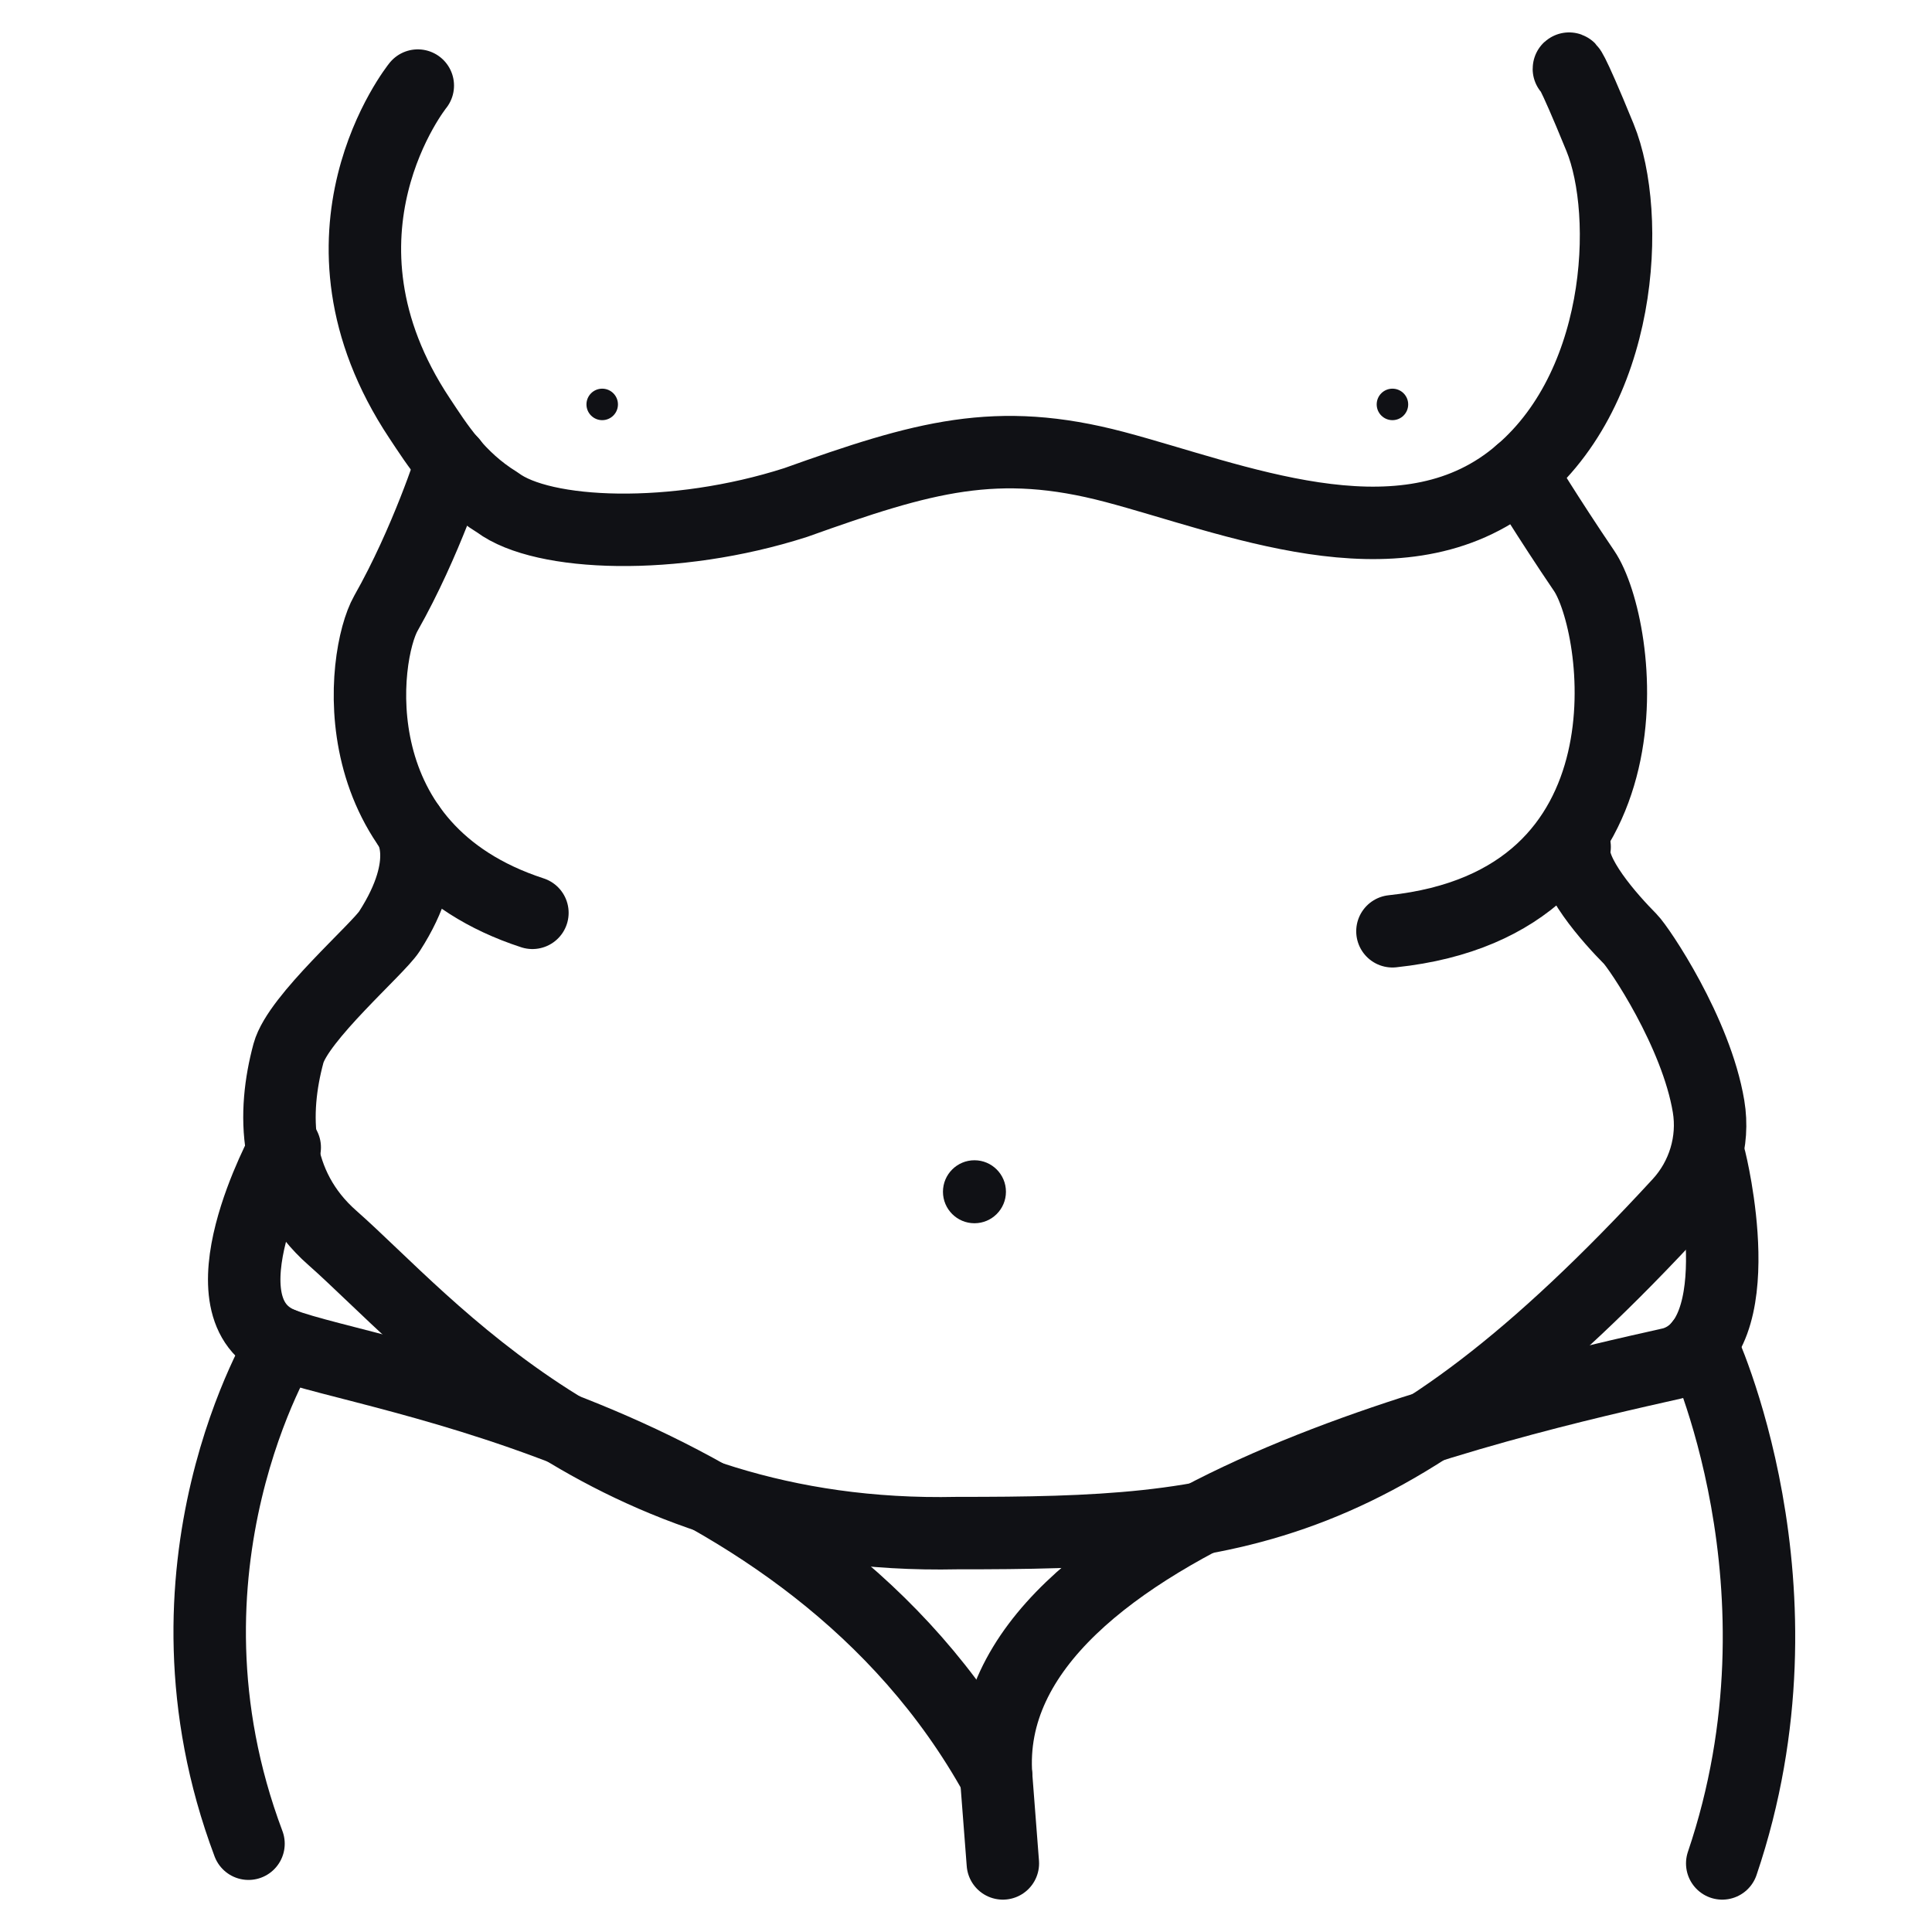 <?xml version="1.0" encoding="utf-8"?>
<!-- Generator: Adobe Illustrator 16.0.0, SVG Export Plug-In . SVG Version: 6.00 Build 0)  -->
<!DOCTYPE svg PUBLIC "-//W3C//DTD SVG 1.1//EN" "http://www.w3.org/Graphics/SVG/1.1/DTD/svg11.dtd">
<svg version="1.1" xmlns="http://www.w3.org/2000/svg" xmlns:xlink="http://www.w3.org/1999/xlink" x="0px" y="0px" width="40px"
	 height="40px" viewBox="0 0 40 40" enable-background="new 0 0 40 40" xml:space="preserve">
<g id="Calque_3" display="none">
	<g display="inline">
		<g>
			
				<path fill="none" stroke="#101115" stroke-width="1.5" stroke-linecap="round" stroke-linejoin="round" stroke-miterlimit="10" d="
				M19.673,29.48"/>
			
				<path fill="none" stroke="#101115" stroke-width="1.5" stroke-linecap="round" stroke-linejoin="round" stroke-miterlimit="10" d="
				M7.598,21.398c-0.41,2.539-0.673,7.078,0.1,9.523c0.681,2.152,1.844,5.375,2.627,7.49"/>
			
				<path fill="none" stroke="#101115" stroke-width="1.5" stroke-linecap="round" stroke-linejoin="round" stroke-miterlimit="10" d="
				M30.427,38.412c0.466-1.258,1.589-3.508,2.1-4.75c0.893-2.166,1.609-4.371,1.72-6.738c0.051-1.111,0.061-2.551-0.713-5.68"/>
			
				<path fill="none" stroke="#101115" stroke-width="1.5" stroke-linecap="round" stroke-linejoin="round" stroke-miterlimit="10" d="
				M9.004,1.41c0.659,1.993,2.36,6.379,3.031,8.368c0.519,1.537,0.352,2.979-0.508,4.353c-0.758,1.213-2.45,4.271-3.204,5.485
				 M32.914,19.569c-0.764-1.224-2.478-4.252-3.238-5.477c-0.839-1.354-1-2.777-0.492-4.288c0.672-2.002,1.908-6.39,2.572-8.395"/>
			
				<path fill="none" stroke="#101115" stroke-width="1.5" stroke-linecap="round" stroke-linejoin="round" stroke-miterlimit="10" d="
				M7.641,21.332c3.564,2.396,7.374,5.051,10.936,7.453c0.61,0.41,1.284,0.619,2.016,0.633c0.738-0.006,1.417-0.205,2.028-0.611
				c0.845-0.564,1.685-1.131,2.525-1.697c2.711-1.83,5.419-3.662,8.135-5.482c0.225-0.15,0.302-0.279,0.188-0.545
				c-0.202-0.47-0.374-0.953-0.545-1.436c-0.066-0.188-0.14-0.197-0.304-0.098c-0.468,0.283-0.94,0.564-1.424,0.821
				c-2.956,1.572-6.116,2.383-9.455,2.539c-3.289,0.154-6.471-0.338-9.541-1.533c-1.235-0.482-2.409-1.09-3.53-1.796
				c-0.229-0.146-0.292-0.089-0.395,0.132c-0.258,0.557-0.494,1.177-0.648,1.613"/>
		</g>
		
			<line fill="none" stroke="#101115" stroke-width="1.5" stroke-linecap="round" stroke-linejoin="round" stroke-miterlimit="10" x1="19.673" y1="29.596" x2="19.673" y2="38.59"/>
		
			<line fill="none" stroke="#101115" stroke-width="1.5" stroke-linecap="round" stroke-linejoin="round" stroke-miterlimit="10" x1="21.715" y1="29.596" x2="21.715" y2="38.59"/>
	</g>
	<path display="inline" fill="#101115" d="M20.633,16.982c0.597,0.011,1.088,0.514,1.082,1.111
		c-0.006,0.597-0.507,1.093-1.103,1.091c-0.61,0-1.115-0.518-1.1-1.129C19.527,17.459,20.037,16.972,20.633,16.982z"/>
</g>
<g id="Calque_1" display="none">
	<g display="inline">
		<g>
			<g>
				<g>
					
						<path fill="none" stroke="#101115" stroke-width="1.5" stroke-linecap="round" stroke-linejoin="round" stroke-miterlimit="10" d="
						M15.139,12.25c0.005,6.671,0.001,19.477,0.007,24.679c0,0-0.188,1.825,1.975,1.909c1.79,0.07,2.379-0.757,2.367-2.229
						c-0.033-4.226-0.13-11.603-0.116-12.631"/>
					
						<path fill="none" stroke="#101115" stroke-width="1.5" stroke-linecap="round" stroke-linejoin="round" stroke-miterlimit="10" d="
						M23.48,12.324c0,7.989,0.001,16.455,0,24.444c0,0,0.173,1.931-1.804,2.072c-1.153-0.043-2.19-0.181-2.19-1.992"/>
					
						<path fill="none" stroke="#101115" stroke-width="1.5" stroke-linecap="round" stroke-linejoin="round" stroke-miterlimit="10" d="
						M22.291,8.555c0.778,0.025,1.563-0.049,2.325,0.179c1.515,0.448,3.039,1.79,3.056,3.369c0.034,3.885-0.008,7.275-0.008,11.162
						c0,1.602-1.097,2.007-2.231,1.989c-1.395-0.066-1.967-1.15-1.968-2.175"/>
					
						<path fill="none" stroke="#101115" stroke-width="1.5" stroke-linecap="round" stroke-linejoin="round" stroke-miterlimit="10" d="
						M15.166,22.947c-0.033,1.845-1.164,2.283-2.475,2.155c-0.73-0.01-1.643-0.507-1.652-1.88
						c-0.007-3.888-0.027-7.229,0.012-11.115c0.017-1.78,1.799-3.28,3.567-3.495c0.66-0.081,1.323-0.019,1.983-0.059"/>
					
						<path fill="none" stroke="#101115" stroke-width="1.5" stroke-linecap="round" stroke-linejoin="round" stroke-miterlimit="10" d="
						M19.328,7.526c-1.787,0.002-3.236-1.429-3.253-3.214c-0.017-1.775,1.427-3.235,3.216-3.25c1.812-0.018,3.271,1.428,3.268,3.239
						C22.558,6.086,21.119,7.522,19.328,7.526z"/>
					
						<path fill="none" stroke="#101115" stroke-width="1.5" stroke-linecap="round" stroke-linejoin="round" stroke-miterlimit="10" d="
						M19.435,8.56"/>
				</g>
				
					<line fill="none" stroke="#101115" stroke-width="1.5" stroke-linecap="round" stroke-linejoin="round" stroke-miterlimit="10" x1="15.493" y1="21" x2="23.48" y2="21"/>
			</g>
		</g>
		
			<line fill="none" stroke="#101115" stroke-width="1.5" stroke-linecap="round" stroke-linejoin="round" stroke-miterlimit="10" x1="11.03" y1="14.991" x2="15.139" y2="14.991"/>
		
			<line fill="none" stroke="#101115" stroke-width="1.5" stroke-linecap="round" stroke-linejoin="round" stroke-miterlimit="10" x1="23.484" y1="14.991" x2="27.686" y2="14.991"/>
	</g>
</g>
<g id="Calque_2">
	<g>
		
			<path fill="none" stroke="#101115" stroke-width="1.5" stroke-linecap="round" stroke-linejoin="round" stroke-miterlimit="10" d="
			M8.65,1.772c0,0-2.489,3.085,0.037,6.888c0.361,0.543,0.789,1.236,1.614,1.744c0.933,0.7,3.661,0.806,6.173,0
			c2.656-0.95,4.163-1.381,6.604-0.736c2.44,0.646,5.815,2.083,8.184,0.288c2.369-1.794,2.512-5.527,1.866-7.107
			c-0.646-1.58-0.646-1.424-0.646-1.424"/>
		
			<path fill="none" stroke="#101115" stroke-width="1.5" stroke-linecap="round" stroke-linejoin="round" stroke-miterlimit="10" d="
			M9.351,9.572c0,0-0.524,1.649-1.361,3.125c-0.499,0.88-0.996,4.889,3.033,6.202"/>
		
			<path fill="none" stroke="#101115" stroke-width="1.5" stroke-linecap="round" stroke-linejoin="round" stroke-miterlimit="10" d="
			M31.481,9.778c0,0,0.563,0.931,1.317,2.042c0.754,1.111,1.627,6.866-3.969,7.461"/>
		
			<path fill="none" stroke="#101115" stroke-width="1.5" stroke-linecap="round" stroke-linejoin="round" stroke-miterlimit="10" d="
			M8.479,17.122c0,0,0.518,0.708-0.416,2.159c-0.239,0.371-1.893,1.797-2.091,2.527c-0.33,1.223-0.329,2.732,0.911,3.822
			c1.984,1.748,5.675,6.27,12.938,6.111c5.745,0.004,8.938-0.291,14.949-6.822c0.497-0.541,0.725-1.285,0.604-2.012
			c-0.255-1.535-1.439-3.284-1.622-3.468c-0.4-0.403-1.271-1.367-1.151-1.904"/>
		
			<path fill="none" stroke="#101115" stroke-width="1.5" stroke-linecap="round" stroke-linejoin="round" stroke-miterlimit="10" d="
			M5.895,23.756c0,0-1.854,3.369-0.05,4.07c1.804,0.701,10.833,1.826,14.781,8.961"/>
		
			<path fill="none" stroke="#101115" stroke-width="1.5" stroke-linecap="round" stroke-linejoin="round" stroke-miterlimit="10" d="
			M35.405,24.021c0,0,0.927,3.705-0.774,4.205c-3.301,0.742-14.419,3.207-14.006,8.561c0.138,1.793,0.138,1.793,0.138,1.793"/>
		
			<path fill="none" stroke="#101115" stroke-width="1.5" stroke-linecap="round" stroke-linejoin="round" stroke-miterlimit="10" d="
			M5.844,27.826c0,0-2.851,4.623-0.699,10.346"/>
		
			<path fill="none" stroke="#101115" stroke-width="1.5" stroke-linecap="round" stroke-linejoin="round" stroke-miterlimit="10" d="
			M35.216,27.826c0,0,2.381,5.029,0.441,10.754"/>
		<circle fill="#101115" cx="20.175" cy="24.674" r="0.652"/>
		<circle fill="#101115" cx="12.468" cy="8.373" r="0.326"/>
		<circle fill="#101115" cx="28.829" cy="8.373" r="0.326"/>
	</g>
</g>
<g id="Calque_4" display="none">
	<g display="inline">
		<g>
			
				<polyline fill="none" stroke="#101115" stroke-width="1.5" stroke-linecap="round" stroke-linejoin="round" stroke-miterlimit="10" points="
				8.586,13.099 9.948,14.156 12.188,12.158 			"/>
			
				<line fill="none" stroke="#101115" stroke-width="1.5" stroke-linecap="round" stroke-linejoin="round" stroke-miterlimit="10" x1="26.337" y1="13.158" x2="15.146" y2="13.158"/>
		</g>
		<g>
			
				<polyline fill="none" stroke="#101115" stroke-width="1.5" stroke-linecap="round" stroke-linejoin="round" stroke-miterlimit="10" points="
				8.586,18.367 9.948,19.425 12.188,17.426 			"/>
			
				<line fill="none" stroke="#101115" stroke-width="1.5" stroke-linecap="round" stroke-linejoin="round" stroke-miterlimit="10" x1="26.337" y1="18.426" x2="15.146" y2="18.426"/>
		</g>
		<g>
			
				<polyline fill="none" stroke="#101115" stroke-width="1.5" stroke-linecap="round" stroke-linejoin="round" stroke-miterlimit="10" points="
				8.586,23.635 9.948,24.693 12.188,22.693 			"/>
			
				<line fill="none" stroke="#101115" stroke-width="1.5" stroke-linecap="round" stroke-linejoin="round" stroke-miterlimit="10" x1="21.973" y1="23.693" x2="15.146" y2="23.693"/>
		</g>
		
			<path fill="none" stroke="#101115" stroke-width="1.5" stroke-linecap="round" stroke-linejoin="round" stroke-miterlimit="10" d="
			M19.279,37.201h-12.4c-0.773,0-1.4-0.654-1.4-1.461V8.062c0-0.806,0.627-1.459,1.4-1.459h3.671"/>
		
			<path fill="none" stroke="#101115" stroke-width="1.5" stroke-linecap="round" stroke-linejoin="round" stroke-miterlimit="10" d="
			M23.262,6.602h4.336c0.774,0,1.4,0.625,1.4,1.399v12.276"/>
		
			<path fill="none" stroke="#101115" stroke-width="1.5" stroke-linecap="round" stroke-linejoin="round" stroke-miterlimit="10" d="
			M20.042,4.512c0-1.665-1.348-3.013-3.012-3.013c-1.664,0-3.012,1.348-3.012,3.013h-2.776c-0.35,0-0.634,0.284-0.634,0.634v2.655
			c0,0.35,0.284,0.634,0.634,0.634h11.242c0.349,0,0.632-0.282,0.634-0.63l0.018-2.624c0.003-0.35-0.277-0.635-0.626-0.639
			L20.042,4.512z"/>
		
			<circle fill="none" stroke="#101115" stroke-width="1.5" stroke-linecap="round" stroke-linejoin="round" stroke-miterlimit="10" cx="16.888" cy="4.767" r="0.94"/>
		
			<path fill="none" stroke="#101115" stroke-width="1.5" stroke-linecap="round" stroke-linejoin="round" stroke-miterlimit="10" d="
			M25.121,22.434c0.542,0.314,0.87,0.699,1.292,1.24c0.505,0.65,1.231,2.309,1.385,3.193"/>
		
			<path fill="none" stroke="#101115" stroke-width="1.5" stroke-linecap="round" stroke-linejoin="round" stroke-miterlimit="10" d="
			M28.574,26.572c0.039-0.023,0.081-0.043,0.123-0.057c0.586-0.193,1.191-0.279,1.809-0.336c0.662-0.063,1.301,0.008,1.925,0.195
			c0.941,0.281,1.63,0.896,2.101,1.746c0.399,0.717,0.6,1.5,0.699,2.316c0.062,0.484,0.062,0.973,0.028,1.455
			c-0.063,0.891-0.293,1.75-0.663,2.566c-0.311,0.688-0.688,1.334-1.138,1.934c-0.723,0.961-1.598,1.709-2.799,1.994
			c-0.578,0.137-1.155,0.143-1.745,0.045c-0.372-0.064-0.731-0.199-1.117-0.191c-0.342,0.008-0.661,0.123-0.99,0.186
			c-1.06,0.201-2.033,0-2.913-0.605c-0.789-0.543-1.363-1.285-1.852-2.1c-0.583-0.975-0.99-2.016-1.194-3.135
			c-0.116-0.635-0.127-1.281-0.08-1.92c0.06-0.826,0.241-1.641,0.607-2.387c0.504-1.031,1.282-1.75,2.439-2.008
			c0.855-0.189,1.699-0.111,2.542,0.064c0.194,0.039,0.387,0.094,0.576,0.154c0.045,0.016,0.088,0.035,0.13,0.059l0.771,0.447
			L28.574,26.572z"/>
		
			<path fill="none" stroke="#101115" stroke-width="1.5" stroke-linecap="round" stroke-linejoin="round" stroke-miterlimit="10" d="
			M32.43,28.602c0,0,1.428,2.262,0.477,5.078"/>
		
			<path fill="none" stroke="#101115" stroke-width="1.5" stroke-linecap="round" stroke-linejoin="round" stroke-miterlimit="10" d="
			M27.733,25.094c0.537-0.027,1.453-0.135,1.969-0.299c0.705-0.225,1.267-0.656,1.731-1.225c0.286-0.35,0.517-0.734,0.723-1.135
			c0.048-0.094,0.066-0.141-0.067-0.141c-0.603,0.004-1.206-0.025-1.801,0.129c-0.827,0.213-1.496,0.658-2.029,1.32
			c-0.242,0.303-0.468,0.715-0.675,1.049"/>
		<g>
			
				<polyline fill="none" stroke="#101115" stroke-width="1.5" stroke-linecap="round" stroke-linejoin="round" stroke-miterlimit="10" points="
				11.151,31.303 12.427,32.529 14.689,30.512 			"/>
			
				<circle fill="none" stroke="#101115" stroke-width="1.5" stroke-linecap="round" stroke-linejoin="round" stroke-miterlimit="10" cx="12.92" cy="31.52" r="3.558"/>
		</g>
	</g>
</g>
</svg>
